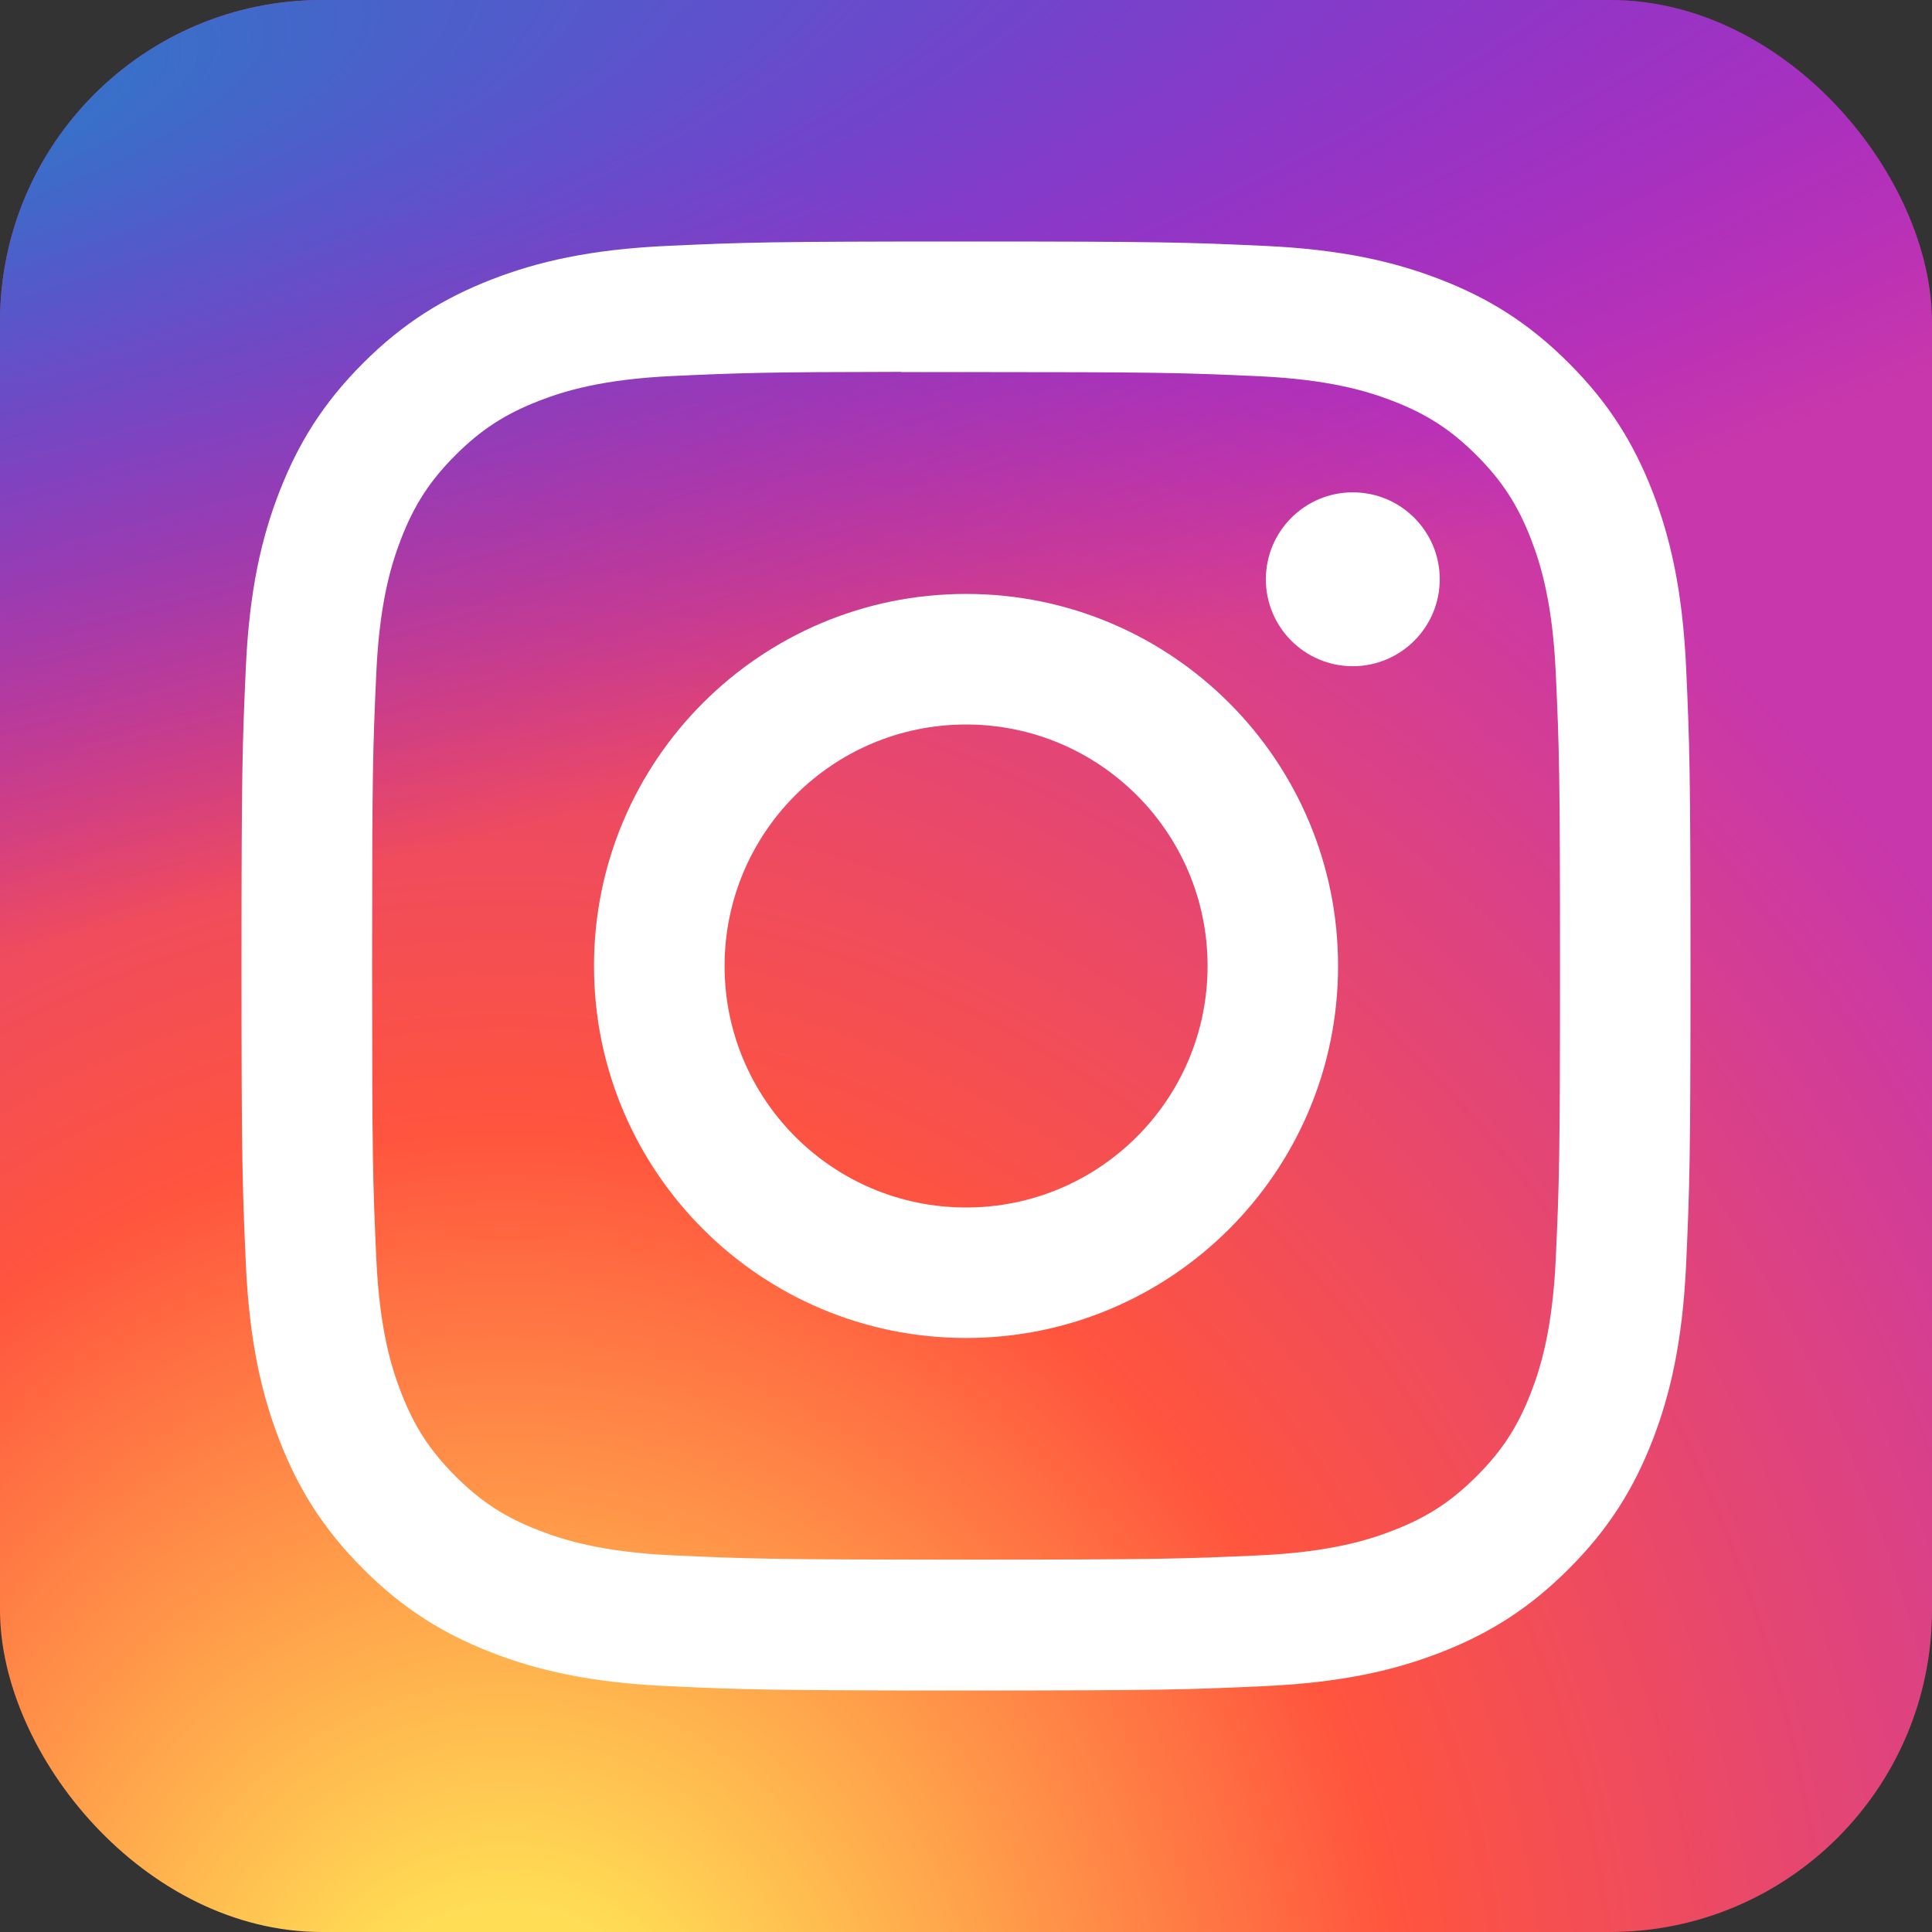 <svg width="48" height="48" viewBox="0 0 48 48" fill="none" xmlns="http://www.w3.org/2000/svg">
<rect x="0" y="0" width="48" height="48" fill="#333333" stroke="none"/>
<rect width="48" height="48" rx="8" fill="url(#paint0_radial_4781_20765)"/>
<rect width="48" height="48" rx="8" fill="url(#paint1_radial_4781_20765)"/>
<path d="M24.002 6C19.113 6 18.5 6.021 16.58 6.109C14.663 6.197 13.355 6.5 12.211 6.945C11.027 7.405 10.023 8.02 9.022 9.021C8.021 10.021 7.406 11.025 6.945 12.209C6.498 13.354 6.195 14.662 6.108 16.578C6.022 18.498 6 19.111 6 24C6 28.889 6.022 29.5 6.109 31.42C6.197 33.336 6.5 34.644 6.945 35.789C7.405 36.973 8.02 37.977 9.021 38.977C10.021 39.979 11.025 40.595 12.209 41.055C13.354 41.5 14.662 41.803 16.578 41.891C18.498 41.979 19.111 42 23.999 42C28.888 42 29.5 41.979 31.42 41.891C33.336 41.803 34.646 41.5 35.791 41.055C36.975 40.595 37.977 39.979 38.977 38.977C39.979 37.977 40.594 36.973 41.055 35.789C41.498 34.644 41.801 33.336 41.891 31.421C41.977 29.5 42 28.889 42 24C42 19.111 41.977 18.498 41.891 16.578C41.801 14.662 41.498 13.354 41.055 12.209C40.594 11.025 39.979 10.021 38.977 9.021C37.976 8.019 36.975 7.404 35.79 6.945C34.642 6.5 33.334 6.197 31.417 6.109C29.497 6.021 28.886 6 23.996 6H24.002ZM22.387 9.244C22.866 9.243 23.401 9.244 24.002 9.244C28.808 9.244 29.377 9.261 31.275 9.347C33.03 9.428 33.983 9.721 34.617 9.967C35.457 10.293 36.056 10.683 36.686 11.313C37.316 11.943 37.706 12.543 38.033 13.383C38.279 14.017 38.573 14.97 38.653 16.725C38.739 18.622 38.758 19.192 38.758 23.996C38.758 28.8 38.739 29.37 38.653 31.267C38.572 33.022 38.279 33.975 38.033 34.608C37.707 35.448 37.316 36.047 36.686 36.676C36.056 37.306 35.458 37.696 34.617 38.022C33.983 38.27 33.03 38.562 31.275 38.643C29.378 38.729 28.808 38.748 24.002 38.748C19.195 38.748 18.626 38.729 16.728 38.643C14.973 38.562 14.021 38.268 13.386 38.022C12.546 37.696 11.946 37.306 11.316 36.676C10.686 36.046 10.296 35.447 9.969 34.607C9.722 33.973 9.429 33.021 9.349 31.266C9.263 29.368 9.245 28.798 9.245 23.991C9.245 19.185 9.263 18.618 9.349 16.72C9.429 14.965 9.722 14.013 9.969 13.378C10.295 12.538 10.686 11.938 11.316 11.308C11.946 10.678 12.546 10.288 13.386 9.961C14.02 9.714 14.973 9.421 16.728 9.341C18.389 9.265 19.032 9.243 22.387 9.239V9.244ZM33.61 12.232C32.417 12.232 31.45 13.199 31.45 14.392C31.45 15.584 32.417 16.552 33.61 16.552C34.803 16.552 35.77 15.584 35.77 14.392C35.77 13.199 34.803 12.232 33.61 12.232V12.232ZM24.002 14.756C18.897 14.756 14.758 18.895 14.758 24C14.758 29.105 18.897 33.242 24.002 33.242C29.107 33.242 33.244 29.105 33.244 24C33.244 18.895 29.107 14.756 24.002 14.756ZM24.002 18C27.315 18 30.002 20.686 30.002 24C30.002 27.314 27.315 30 24.002 30C20.688 30 18.002 27.314 18.002 24C18.002 20.686 20.688 18 24.002 18Z" fill="white"/>
<defs>
<radialGradient id="paint0_radial_4781_20765" cx="0" cy="0" r="1" gradientUnits="userSpaceOnUse" gradientTransform="translate(12.75 51.697) rotate(-90) scale(47.572 44.245)">
<stop stop-color="#FFDD55"/>
<stop offset="0.1" stop-color="#FFDD55"/>
<stop offset="0.5" stop-color="#FF543E"/>
<stop offset="1" stop-color="#C837AB"/>
</radialGradient>
<radialGradient id="paint1_radial_4781_20765" cx="0" cy="0" r="1" gradientUnits="userSpaceOnUse" gradientTransform="translate(-8.04 3.458) rotate(78.681) scale(21.265 87.654)">
<stop stop-color="#3771C8"/>
<stop offset="0.128" stop-color="#3771C8"/>
<stop offset="1" stop-color="#6600FF" stop-opacity="0"/>
</radialGradient>
</defs>
</svg>
